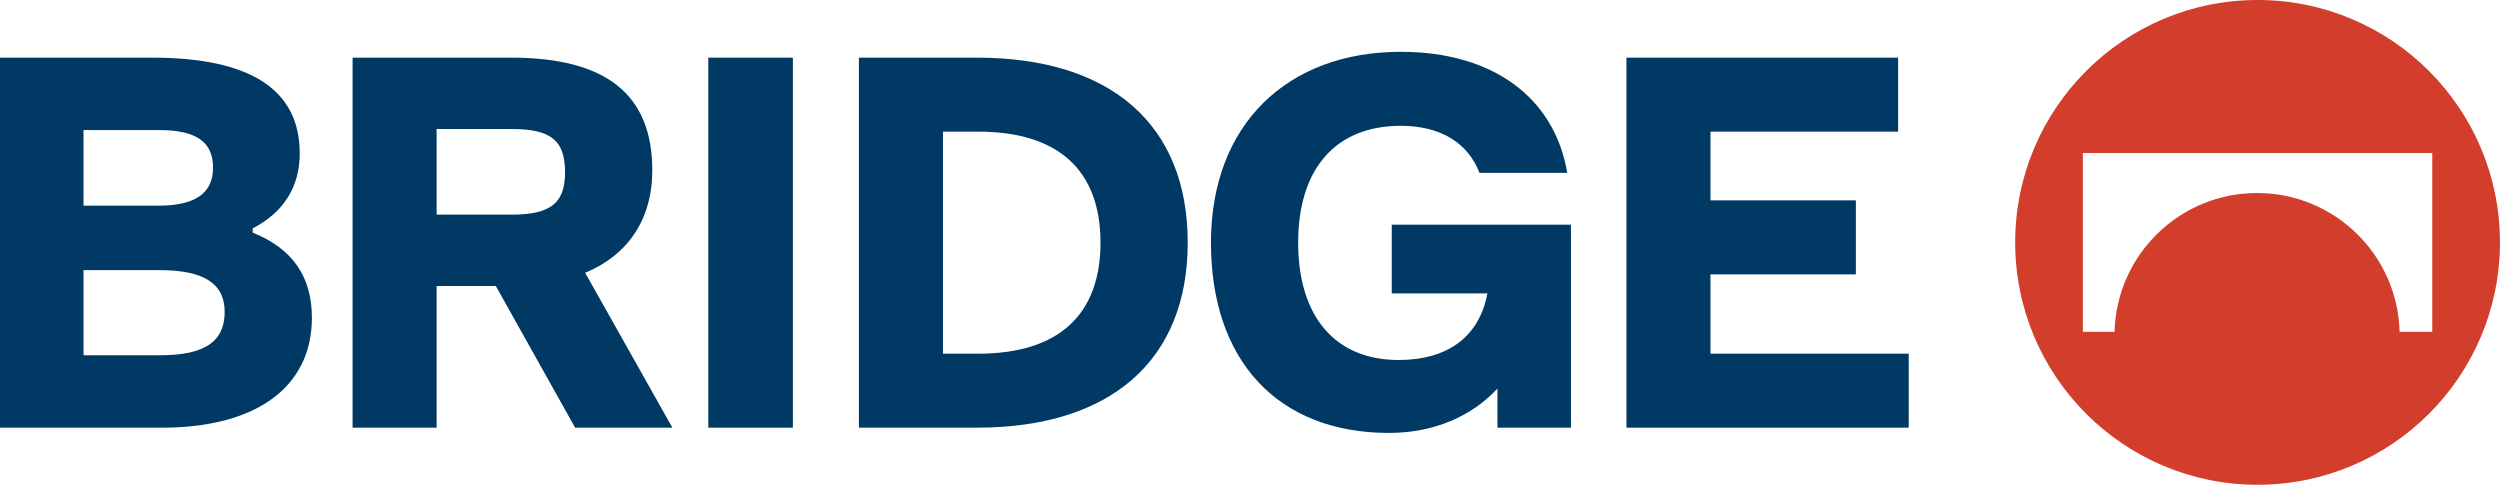 <svg width="268" height="52" viewBox="0 0 268 52" fill="none" xmlns="http://www.w3.org/2000/svg">
<g clip-path="url(#clip0_258_164)">
<path d="M257.086 35.574L257.09 35.723H257.239H260.74H260.893V35.57V16.401V16.248H260.74H223.283H223.13V16.401V35.57V35.723H223.283H226.679H226.829L226.832 35.574C227.049 27.404 233.734 20.844 241.959 20.844C250.184 20.844 256.87 27.404 257.086 35.574ZM216.181 25.984C216.181 11.717 227.745 0.153 242.011 0.153C256.278 0.153 267.842 11.717 267.842 25.984C267.842 40.25 256.278 51.814 242.011 51.814C227.745 51.814 216.181 40.25 216.181 25.984Z" fill="#D33E2C" stroke="#D33E2C" stroke-width="0.307"/>
<path d="M0 6.18H16.32C26.971 6.18 32.131 9.693 32.131 16.437C32.131 20.065 30.374 22.783 27.089 24.484V24.937C31.339 26.639 33.435 29.641 33.435 34.06C33.435 41.596 27.314 45.846 17.399 45.846H0V6.18ZM17.001 22.046C20.968 22.046 22.838 20.687 22.838 17.966C22.838 15.244 21.082 13.944 17.06 13.944H8.954V22.046H17.001ZM17.171 38.083C21.874 38.083 24.084 36.665 24.084 33.435C24.084 30.374 21.818 28.959 17.115 28.959H8.954V38.083H17.171Z" fill="#003964"/>
<path d="M37.794 6.18H54.795C64.938 6.18 69.925 10.091 69.925 18.249C69.925 23.575 67.262 27.372 62.728 29.243L72.079 45.846H61.653L53.152 30.661H46.806V45.846H37.797V6.18H37.794ZM54.795 23.011C59.045 23.011 60.574 21.763 60.574 18.477C60.574 15.019 59.045 13.829 54.795 13.829H46.806V23.008H54.795V23.011Z" fill="#003964"/>
<path d="M75.93 6.18H84.997V45.846H75.93V6.18Z" fill="#003964"/>
<path d="M92.077 6.18H104.714C119.107 6.18 127.324 13.376 127.324 26.013C127.324 38.65 119.052 45.846 104.714 45.846H92.077V6.18ZM104.883 37.913C113.439 37.913 117.973 33.777 117.973 26.013C117.973 18.249 113.439 14.113 104.883 14.113H101.086V37.913H104.883Z" fill="#003964"/>
<path d="M159.453 31.453H149.196V24.087H168.407V45.846H160.529V41.651C157.81 44.598 153.73 46.41 148.912 46.41C137.012 46.41 129.815 38.702 129.815 26.01C129.815 13.318 138.032 5.554 150.157 5.554C160.076 5.554 166.647 10.485 168.009 18.529H158.602C157.354 15.299 154.408 13.487 150.157 13.487C143.189 13.487 139.163 18.076 139.163 26.01C139.163 33.943 143.13 38.591 149.929 38.591C155.255 38.591 158.599 36.042 159.45 31.45L159.453 31.453Z" fill="#003964"/>
<path d="M174.355 45.846V6.18H203.481V14.113H183.364V21.479H198.948V29.413H183.364V37.913H204.616V45.846H174.355Z" fill="#003964"/>
</g>
<defs>
<clipPath id="clip0_258_164">
<rect width="268" height="51.971" fill="white"/>
</clipPath>
</defs>
</svg>
